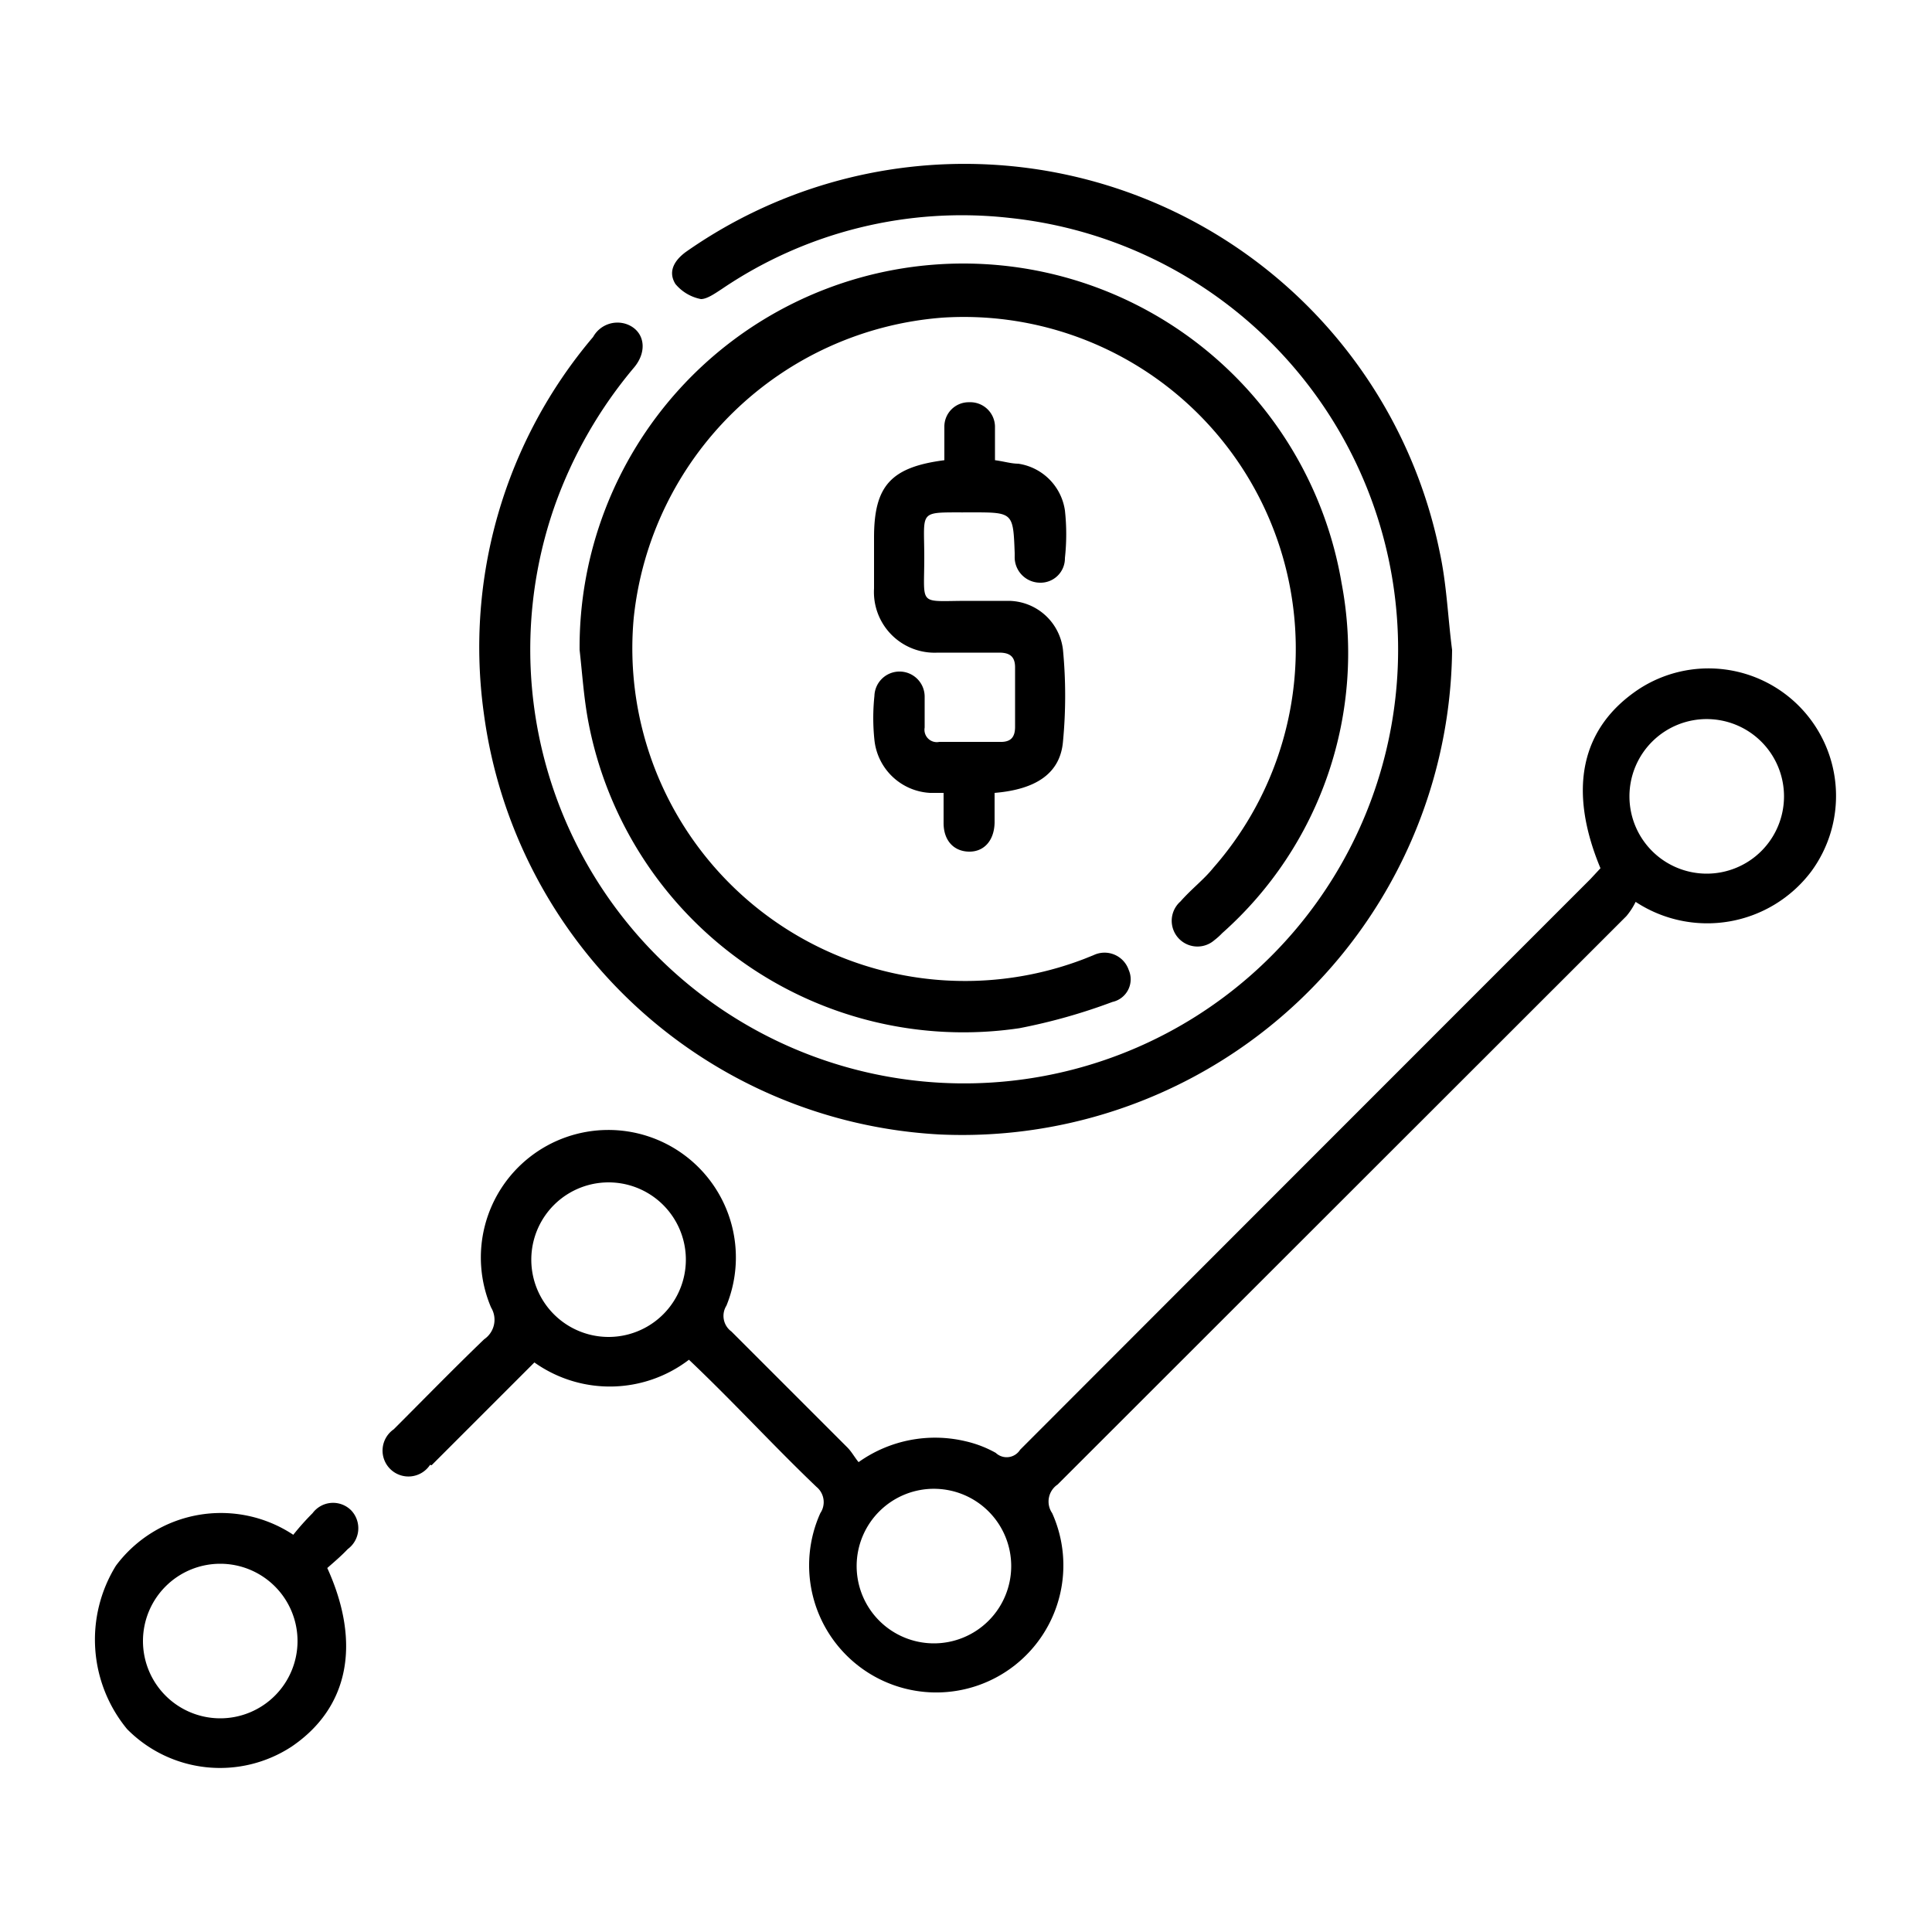 <?xml version="1.0" encoding="UTF-8"?> <svg xmlns="http://www.w3.org/2000/svg" id="Layer_1" data-name="Layer 1" viewBox="0 0 50 50"><path d="M11.17,37.92l.28-.28,2.38-2.38a3.37,3.37,0,0,0,4-.07C19,36.3,20,37.4,21.13,38.48a.51.51,0,0,1,.1.68,3.29,3.29,0,1,0,6,0,.53.53,0,0,1,.14-.74L42.09,23.71a1.78,1.78,0,0,0,.24-.37,3.37,3.37,0,0,0,4.54-.78,3.3,3.3,0,0,0-4.45-4.73c-1.51,1-1.85,2.6-1,4.64l-.26.28q-7.38,7.38-14.76,14.77a.41.41,0,0,1-.63.08,2.94,2.94,0,0,0-.78-.3,3.41,3.41,0,0,0-2.77.54c-.1-.12-.18-.27-.29-.38l-3-3a.5.5,0,0,1-.13-.67,3.3,3.3,0,1,0-6.09.05.61.61,0,0,1-.18.82c-.79.76-1.56,1.55-2.34,2.33a.67.67,0,1,0,.94.92Zm33-19.31a2,2,0,1,1-2,2A2,2,0,0,1,44.21,18.61Zm-20,19.92a2,2,0,0,1,2,2,2,2,0,0,1-2,2,2,2,0,0,1-2-2A2,2,0,0,1,24.21,38.53ZM15.75,30.6a2,2,0,1,1,0,4,2,2,0,0,1,0-4Z"></path><path d="M24.32,29.36A12.68,12.68,0,0,0,37.58,16.82c-.11-.85-.14-1.7-.32-2.53A12.55,12.55,0,0,0,17.75,6.52c-.3.22-.47.51-.27.83a1.14,1.14,0,0,0,.66.39c.16,0,.37-.15.54-.26a11.06,11.06,0,0,1,7.45-1.84,11.23,11.23,0,1,1-11.77,7.44,11.56,11.56,0,0,1,2.05-3.57c.36-.43.27-.95-.19-1.12a.72.72,0,0,0-.87.33,12.41,12.41,0,0,0-2.83,9.73A12.58,12.58,0,0,0,24.32,29.36Z"></path><path d="M30.55,23.33a.66.66,0,1,0,.88,1,1.71,1.71,0,0,0,.2-.18,9.69,9.69,0,0,0,3.09-9.06A9.93,9.93,0,0,0,15,16.82c.07.62.11,1.26.23,1.88a9.88,9.88,0,0,0,11.15,7.91,14.94,14.94,0,0,0,2.41-.68.6.6,0,0,0,.42-.83.66.66,0,0,0-.91-.38l-.25.1A8.61,8.61,0,0,1,16.4,16a8.7,8.7,0,0,1,8-7.78,8.59,8.59,0,0,1,7,14.24C31.15,22.77,30.84,23,30.55,23.33Z"></path><path d="M25.14,13.26c1.08,0,1.08,0,1.12,1.05v.09a.66.66,0,0,0,.65.68.63.63,0,0,0,.65-.64,5.61,5.61,0,0,0,0-1.23A1.43,1.43,0,0,0,26.35,12c-.18,0-.37-.06-.6-.09,0-.3,0-.59,0-.88a.64.64,0,0,0-.67-.62.63.63,0,0,0-.64.64c0,.28,0,.56,0,.86-1.39.18-1.82.67-1.82,2,0,.44,0,.88,0,1.32a1.57,1.57,0,0,0,1.65,1.66c.53,0,1.06,0,1.59,0,.27,0,.41.1.41.38,0,.52,0,1,0,1.54,0,.28-.12.4-.4.39H24.31a.32.32,0,0,1-.38-.37c0-.26,0-.53,0-.79a.65.65,0,0,0-.63-.66.65.65,0,0,0-.67.63,5.42,5.42,0,0,0,0,1.14,1.53,1.53,0,0,0,1.44,1.37l.35,0v.78c0,.45.26.73.65.74s.66-.28.67-.75c0-.26,0-.52,0-.77,1.08-.09,1.7-.51,1.77-1.33a12.51,12.51,0,0,0,0-2.37,1.43,1.43,0,0,0-1.41-1.27c-.35,0-.7,0-1.05,0-1.3,0-1.13.16-1.13-1.12S23.74,13.27,25.14,13.26Z"></path><path d="M7.55,45.2c1.47-1,1.81-2.66.92-4.62.17-.15.36-.31.53-.49a.67.67,0,0,0,.09-1,.66.66,0,0,0-1,.07,6.66,6.66,0,0,0-.5.56A3.39,3.39,0,0,0,3,40.52a3.64,3.64,0,0,0,.29,4.23A3.38,3.38,0,0,0,7.55,45.2ZM5.7,40.47a2,2,0,1,1-2,2A2,2,0,0,1,5.7,40.47Z"></path></svg> 
